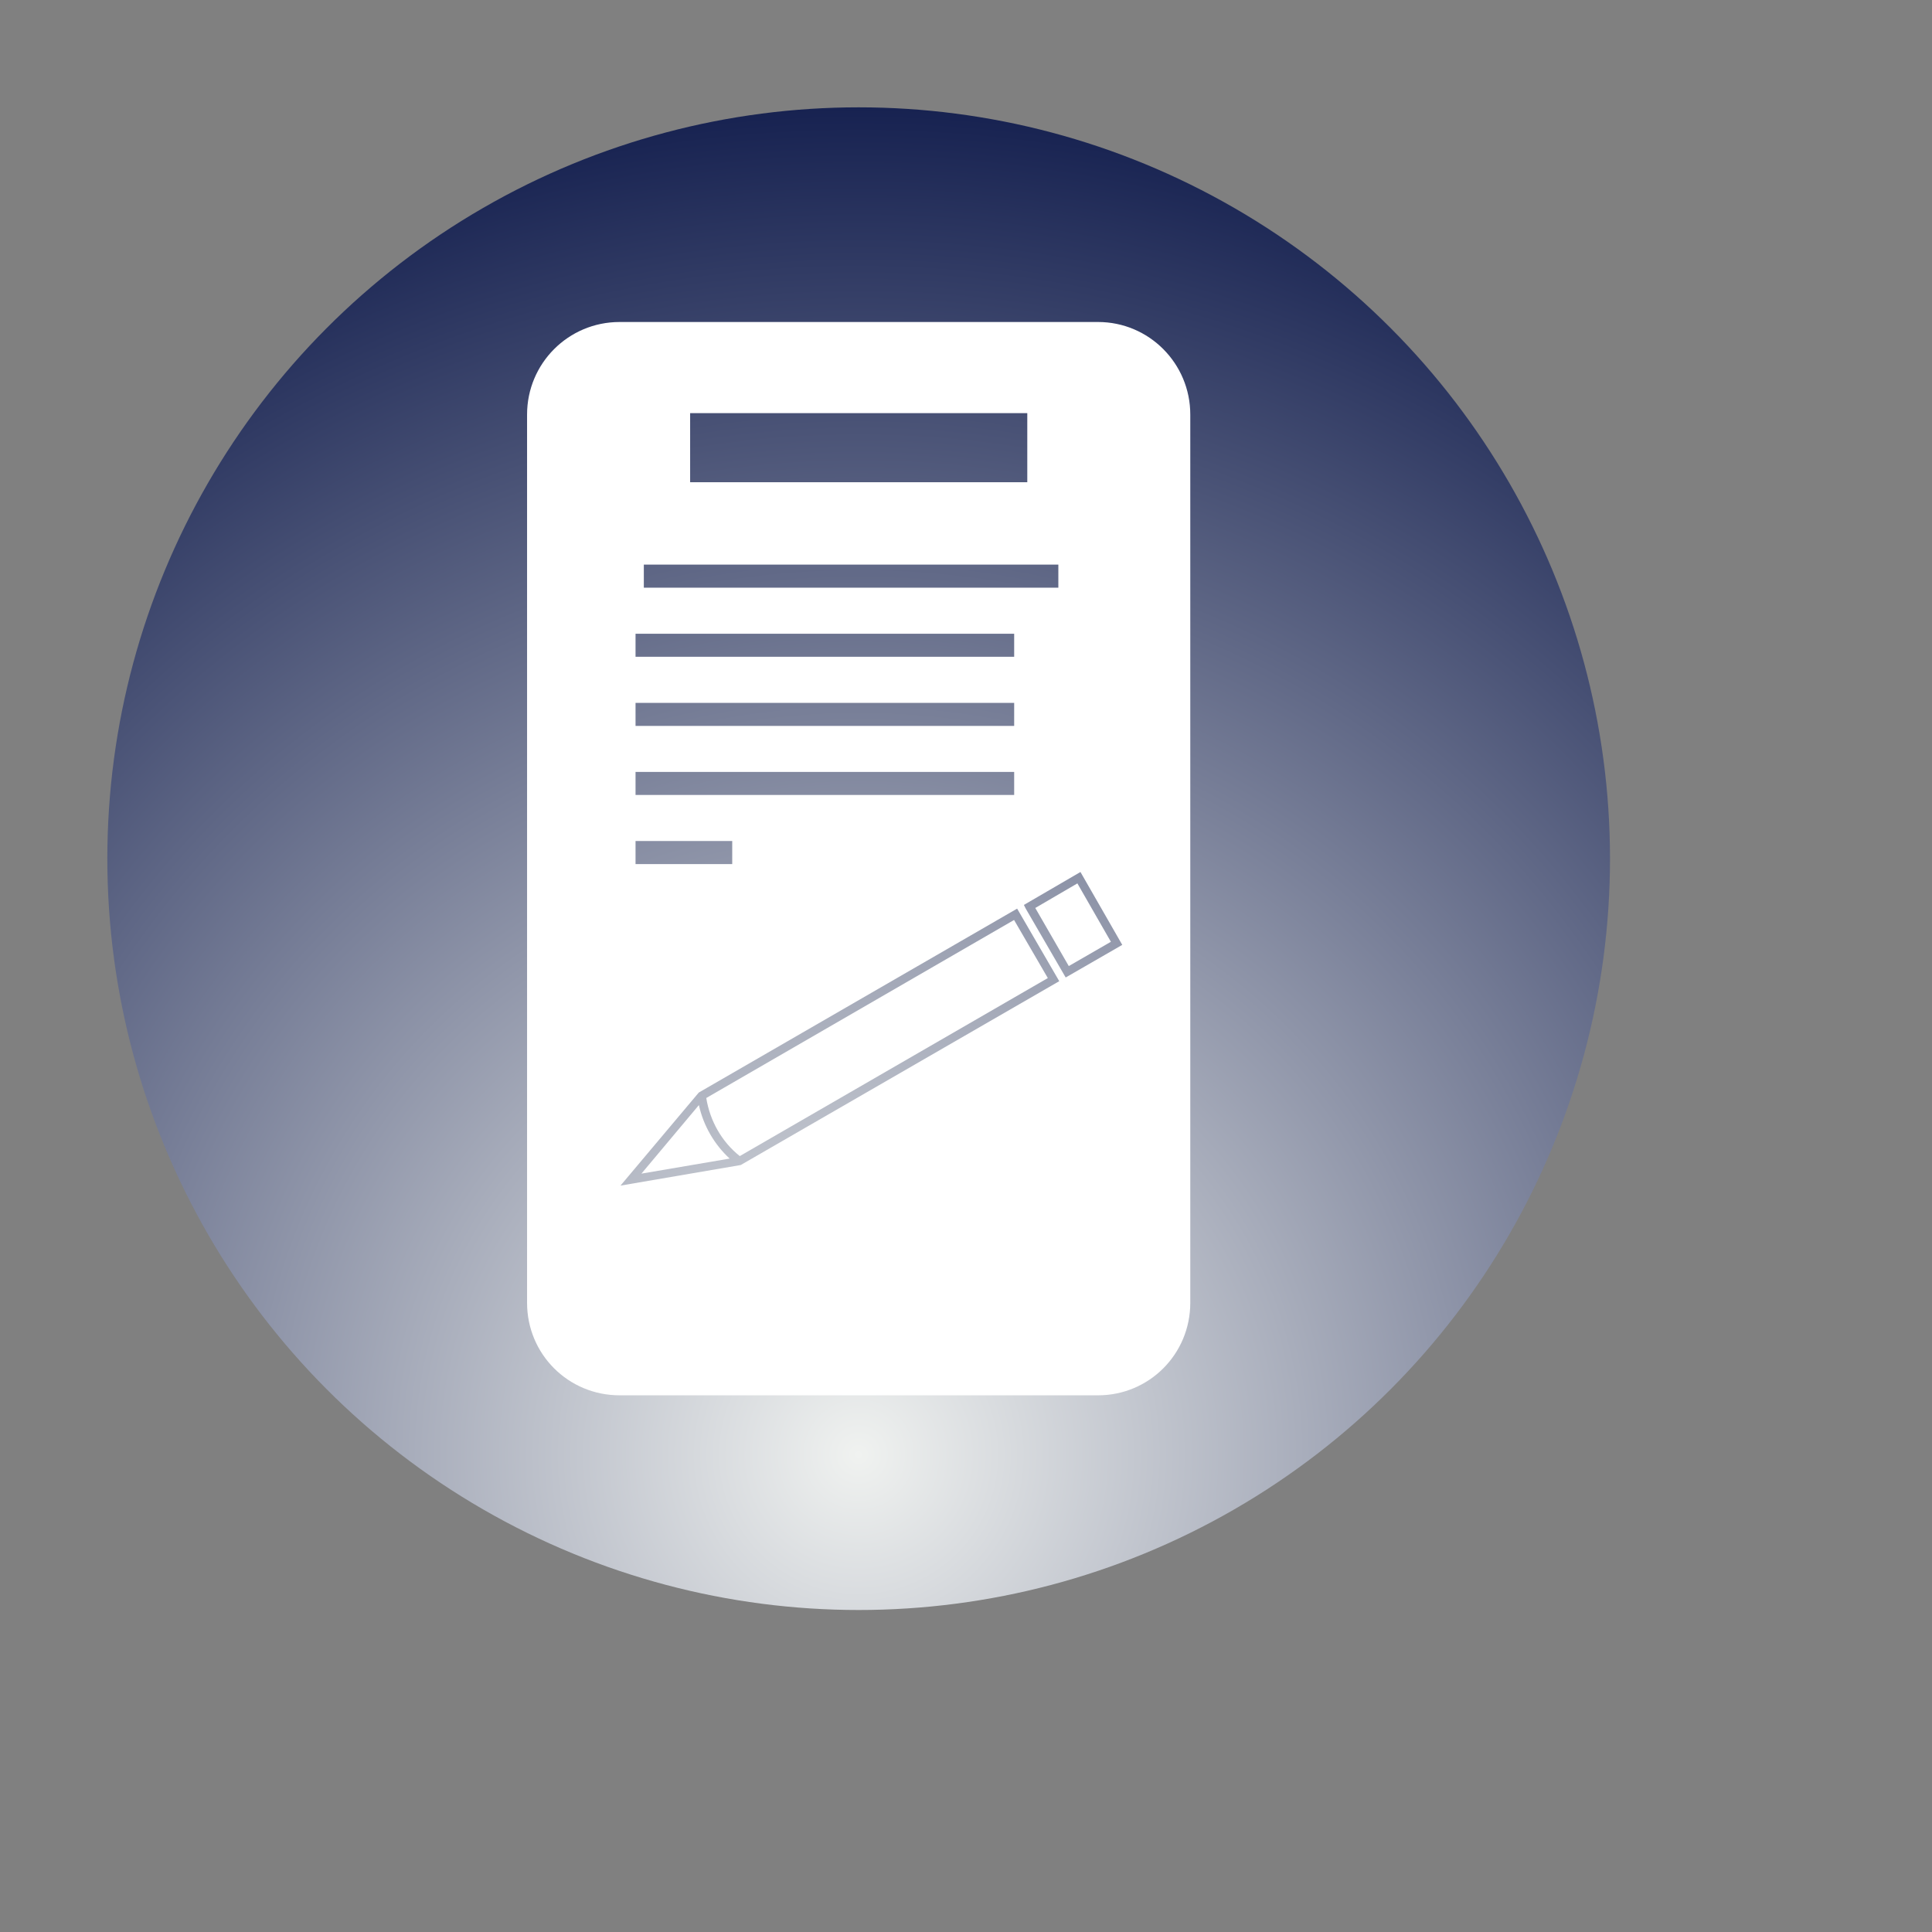 <?xml version="1.0" encoding="UTF-8"?><!DOCTYPE svg PUBLIC "-//W3C//DTD SVG 1.1//EN" "http://www.w3.org/Graphics/SVG/1.1/DTD/svg11.dtd"><svg xmlns="http://www.w3.org/2000/svg" xmlns:xlink="http://www.w3.org/1999/xlink" width="120" height="120" viewBox="0 0 90 90" xml:space="preserve" color-interpolation-filters="sRGB"><rect x="0" y="0" width="90" height="90" fill="#808080" stroke="none"/><title>Consultation and Feedback</title><defs><radialGradient id="RadialGradient-1" cx="0.5" cy="0.9" r="1"><stop offset="0.00" style="stop-color:rgb(240,242,240); stop-opacity:1;" /><stop offset="1.00" style="stop-color:rgb(0,12,64); stop-opacity:1;" /></radialGradient></defs><!--<rect style="fill:url(#RadialGradient-1)" rx="10" ry="10" x="10" y="10" width="60" height="60"/>--><circle style="fill:url(#RadialGradient-1)" cx="40" cy="40" r="35"/><svg viewBox="0 0 90 90" x="" y="" style="fill:rgb(255,255,255);"><path id="icon" class="icon" d="m28.864 15c-2.392 0-4.311 1.934-4.311 4.311v41.379c0 2.392 1.92 4.309 4.311 4.309h22.287c2.377 0 4.297-1.917 4.297-4.309v-41.379c0-2.377-1.919-4.311-4.297-4.311zm3.285 4.246h15.706v3.218h-15.706zm-2.157 7.056h19.31v1.074h-19.31zm-0.386 3.22h17.638v1.074h-17.638zm0 3.22h17.638v1.074h-17.638zm0 3.216h17.638v1.074h-17.638zm0 3.22h4.504v1.074h-4.504zm20.726 1.443 1.947 3.395-2.635 1.519-1.861-3.208-0.086-0.172zm-0.143 0.531-1.962 1.145 1.561 2.706 1.962-1.131zm-2.807 1.175 1.962 3.38-14.837 8.564-5.602 0.959 3.625-4.309 0.027-0.029zm-0.143 0.529-14.338 8.293c0.172 1.074 0.73 2.048 1.561 2.706l14.35-8.293zm-14.682 8.623-2.677 3.193 4.11-0.701c-0.702-0.645-1.218-1.518-1.433-2.492z"/></svg></svg>
